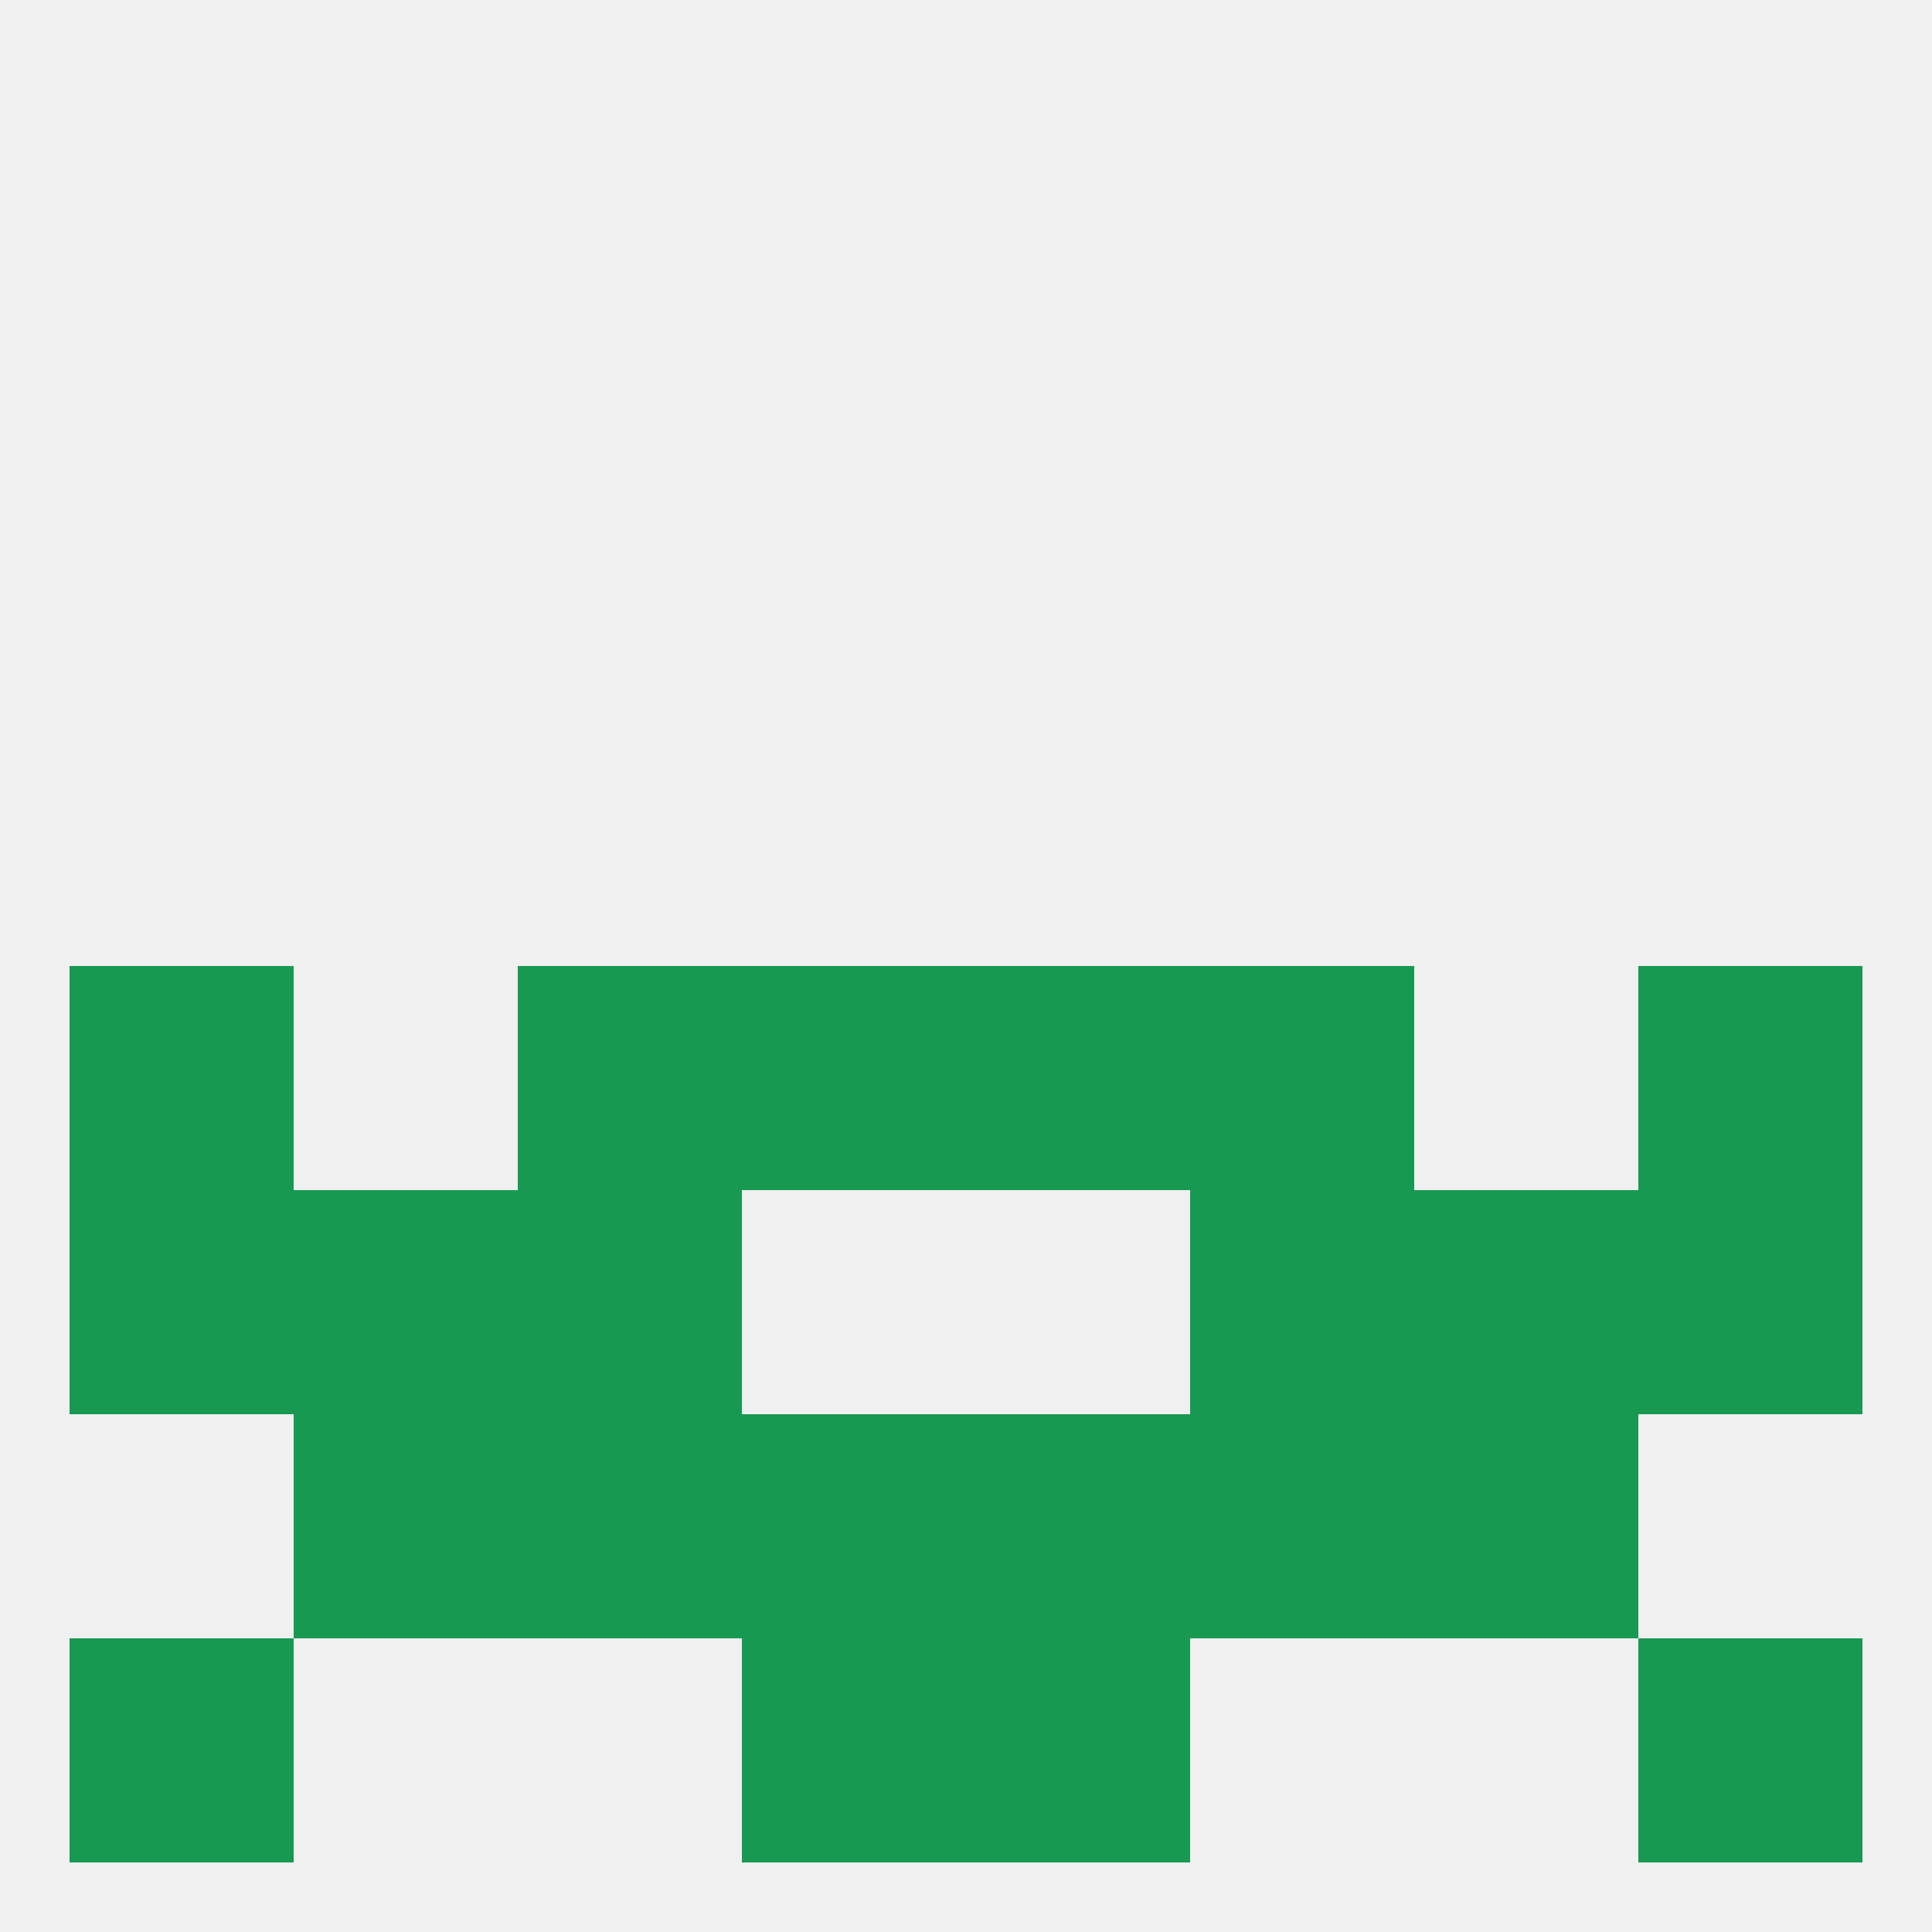 
<!--   <?xml version="1.0"?> -->
<svg version="1.1" baseprofile="full" xmlns="http://www.w3.org/2000/svg" xmlns:xlink="http://www.w3.org/1999/xlink" xmlns:ev="http://www.w3.org/2001/xml-events" width="250" height="250" viewBox="0 0 250 250" >
	<rect width="100%" height="100%" fill="rgba(240,240,240,255)"/>

	<rect x="125" y="125" width="29" height="29" fill="rgba(24,153,82,255)"/>
	<rect x="67" y="125" width="29" height="29" fill="rgba(24,153,82,255)"/>
	<rect x="154" y="125" width="29" height="29" fill="rgba(24,153,82,255)"/>
	<rect x="9" y="125" width="29" height="29" fill="rgba(24,153,82,255)"/>
	<rect x="212" y="125" width="29" height="29" fill="rgba(24,153,82,255)"/>
	<rect x="96" y="125" width="29" height="29" fill="rgba(24,153,82,255)"/>
	<rect x="9" y="154" width="29" height="29" fill="rgba(24,153,82,255)"/>
	<rect x="212" y="154" width="29" height="29" fill="rgba(24,153,82,255)"/>
	<rect x="38" y="154" width="29" height="29" fill="rgba(24,153,82,255)"/>
	<rect x="183" y="154" width="29" height="29" fill="rgba(24,153,82,255)"/>
	<rect x="67" y="154" width="29" height="29" fill="rgba(24,153,82,255)"/>
	<rect x="154" y="154" width="29" height="29" fill="rgba(24,153,82,255)"/>
	<rect x="96" y="183" width="29" height="29" fill="rgba(24,153,82,255)"/>
	<rect x="125" y="183" width="29" height="29" fill="rgba(24,153,82,255)"/>
	<rect x="67" y="183" width="29" height="29" fill="rgba(24,153,82,255)"/>
	<rect x="154" y="183" width="29" height="29" fill="rgba(24,153,82,255)"/>
	<rect x="38" y="183" width="29" height="29" fill="rgba(24,153,82,255)"/>
	<rect x="183" y="183" width="29" height="29" fill="rgba(24,153,82,255)"/>
	<rect x="9" y="212" width="29" height="29" fill="rgba(24,153,82,255)"/>
	<rect x="212" y="212" width="29" height="29" fill="rgba(24,153,82,255)"/>
	<rect x="96" y="212" width="29" height="29" fill="rgba(24,153,82,255)"/>
	<rect x="125" y="212" width="29" height="29" fill="rgba(24,153,82,255)"/>
</svg>